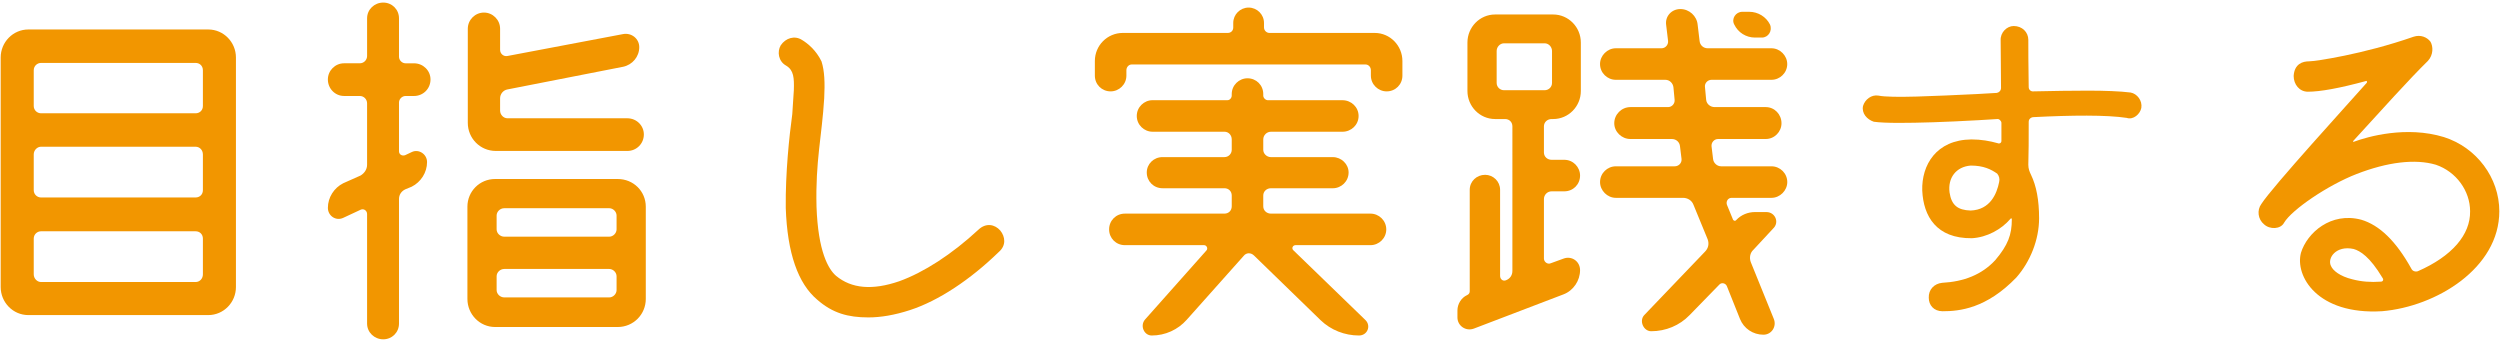 <?xml version="1.0" encoding="utf-8"?>
<!-- Generator: Adobe Illustrator 17.0.0, SVG Export Plug-In . SVG Version: 6.00 Build 0)  -->
<!DOCTYPE svg PUBLIC "-//W3C//DTD SVG 1.1//EN" "http://www.w3.org/Graphics/SVG/1.1/DTD/svg11.dtd">
<svg version="1.1" id="レイヤー_1" xmlns="http://www.w3.org/2000/svg" xmlns:xlink="http://www.w3.org/1999/xlink" x="0px"
	 y="0px" width="234px" height="32px" viewBox="0 0 234 32" enable-background="new 0 0 234 32" xml:space="preserve">
<g>
	<path id="XMLID_6695_" fill="#F29600" d="M0.064,5.385c0-1.438,1.151-2.626,2.59-2.626h16.839c1.439,0,2.591,1.188,2.591,2.626
		v21.48c0,1.439-1.151,2.627-2.591,2.627H2.654c-1.438,0-2.59-1.188-2.59-2.627V5.385z M18.99,6.573
		c0-0.396-0.288-0.684-0.685-0.684H3.842c-0.359,0-0.684,0.288-0.684,0.684v3.347c0,0.396,0.324,0.684,0.684,0.684h14.464
		c0.396,0,0.685-0.288,0.685-0.684V6.573z M18.99,14.453c0-0.396-0.288-0.72-0.685-0.72H3.842c-0.359,0-0.684,0.324-0.684,0.72
		v3.347c0,0.396,0.324,0.684,0.684,0.684h14.464c0.396,0,0.685-0.288,0.685-0.684V14.453z M3.158,25.678
		c0,0.396,0.324,0.72,0.684,0.72h14.464c0.396,0,0.685-0.323,0.685-0.72v-3.346c0-0.396-0.288-0.684-0.685-0.684H3.842
		c-0.359,0-0.684,0.288-0.684,0.684V25.678z"/>
	<path id="XMLID_6689_" fill="#F29600" d="M35.87,0.241c0.828,0,1.476,0.647,1.476,1.475v3.599c0,0.323,0.288,0.611,0.611,0.611
		h0.792c0.863,0,1.547,0.684,1.547,1.512c0,0.863-0.684,1.547-1.547,1.547h-0.792c-0.323,0-0.611,0.288-0.611,0.611v4.569
		c0,0.288,0.288,0.468,0.575,0.36l0.612-0.288c0.647-0.324,1.439,0.18,1.439,0.936c0,0.972-0.576,1.871-1.439,2.303l-0.612,0.252
		c-0.359,0.18-0.575,0.504-0.575,0.899v11.657c0,0.828-0.647,1.476-1.476,1.476c-0.827,0-1.511-0.647-1.511-1.476V20.03
		c0-0.324-0.324-0.54-0.611-0.396l-1.619,0.755c-0.684,0.324-1.439-0.18-1.439-0.936c0-0.971,0.575-1.87,1.439-2.303l1.619-0.72
		c0.359-0.216,0.611-0.575,0.611-1.007V9.667c0-0.36-0.288-0.684-0.684-0.684H32.2c-0.827,0-1.511-0.684-1.511-1.547
		c0-0.828,0.684-1.512,1.511-1.512h1.476c0.396,0,0.684-0.323,0.684-0.684V1.715C34.359,0.888,35.043,0.241,35.87,0.241z
		 M43.75,19.346c0-1.439,1.151-2.591,2.591-2.591h11.478c1.476,0,2.627,1.151,2.627,2.591v8.635c0,1.439-1.151,2.627-2.627,2.627
		H46.341c-1.439,0-2.591-1.188-2.591-2.627V19.346z M58.718,11.071c0.863,0,1.547,0.684,1.547,1.511
		c0,0.863-0.684,1.547-1.547,1.547H46.413c-1.476,0-2.627-1.187-2.627-2.626V2.687c0-0.827,0.684-1.511,1.511-1.511
		c0.828,0,1.512,0.684,1.512,1.511v1.979c0,0.359,0.323,0.647,0.684,0.575l10.83-2.051c0.791-0.144,1.511,0.432,1.511,1.224
		c0,0.899-0.647,1.655-1.511,1.835l-10.83,2.123c-0.396,0.071-0.684,0.432-0.684,0.827v1.151c0,0.396,0.323,0.72,0.684,0.72H58.718z
		 M57.711,20.173c0-0.359-0.324-0.684-0.685-0.684h-9.822c-0.396,0-0.72,0.324-0.72,0.684v1.296c0,0.359,0.324,0.684,0.72,0.684
		h9.822c0.36,0,0.685-0.324,0.685-0.684V20.173z M46.484,27.154c0,0.359,0.324,0.684,0.72,0.684h9.822
		c0.36,0,0.685-0.324,0.685-0.684v-1.295c0-0.36-0.324-0.684-0.685-0.684h-9.822c-0.396,0-0.72,0.323-0.72,0.684V27.154z"/>
	<path id="XMLID_6687_" fill="#F29600" d="M76.426,19.346c0.145,4.21,1.116,5.864,1.835,6.477c1.439,1.188,3.383,1.367,5.901,0.504
		c2.303-0.828,4.929-2.52,7.412-4.822c0.719-0.684,1.547-0.503,2.051,0.072c0.468,0.576,0.575,1.403-0.145,2.015
		c-2.662,2.591-5.648,4.57-8.312,5.434c-1.438,0.468-2.734,0.684-3.886,0.684c-1.906,0-3.346-0.396-4.785-1.655
		c-1.799-1.511-2.807-4.354-2.95-8.6c-0.036-3.273,0.323-6.656,0.611-8.778c0,0,0.072-1.08,0.145-2.231
		c0.035-1.151,0-1.871-0.72-2.303c-0.72-0.396-0.864-1.295-0.504-1.907c0.468-0.684,1.295-0.935,1.979-0.503
		c0.54,0.323,1.332,0.971,1.835,2.015c0.288,0.899,0.324,2.015,0.252,3.454C76.93,12.761,76.318,15.064,76.426,19.346z"/>
	<path id="XMLID_6684_" fill="#F29600" d="M118.313,2.58c0,0.287,0.252,0.503,0.503,0.503h9.859c1.438,0,2.59,1.188,2.59,2.627
		v1.367c0,0.828-0.647,1.476-1.475,1.476c-0.792,0-1.476-0.647-1.476-1.476V6.573c0-0.287-0.216-0.539-0.504-0.539h-21.876
		c-0.287,0-0.503,0.252-0.503,0.539v0.504c0,0.828-0.684,1.476-1.476,1.476c-0.827,0-1.476-0.647-1.476-1.476V5.709
		c0-1.439,1.151-2.627,2.627-2.627h9.822c0.288,0,0.504-0.216,0.504-0.503V2.148c0-0.792,0.647-1.439,1.439-1.439
		c0.791,0,1.439,0.647,1.439,1.439V2.58z M118.961,17.619c-0.396,0-0.72,0.288-0.72,0.684v1.008c0,0.396,0.324,0.684,0.72,0.684
		h9.318c0.792,0,1.476,0.647,1.476,1.476c0,0.827-0.684,1.475-1.476,1.475h-7.016c-0.252,0-0.396,0.288-0.216,0.468l6.764,6.549
		c0.54,0.539,0.181,1.439-0.611,1.439c-1.331,0-2.627-0.504-3.598-1.439l-6.225-6.045c-0.288-0.288-0.72-0.288-0.972,0.036
		l-5.325,5.973c-0.827,0.936-2.015,1.476-3.274,1.476c-0.72,0-1.115-0.9-0.647-1.476l5.757-6.477c0.18-0.18,0.036-0.504-0.216-0.504
		h-7.412c-0.827,0-1.475-0.647-1.475-1.475c0-0.828,0.647-1.476,1.475-1.476h9.319c0.396,0,0.684-0.288,0.684-0.684v-1.008
		c0-0.396-0.288-0.684-0.684-0.684h-5.793c-0.828,0-1.476-0.647-1.476-1.475c0-0.792,0.647-1.439,1.476-1.439h5.793
		c0.396,0,0.684-0.324,0.684-0.684v-0.972c0-0.396-0.288-0.72-0.684-0.72h-6.729c-0.792,0-1.476-0.647-1.476-1.475
		c0-0.828,0.684-1.476,1.476-1.476h7.016c0.217,0,0.396-0.216,0.396-0.432V8.804c0-0.828,0.684-1.476,1.475-1.476
		c0.828,0,1.476,0.647,1.476,1.476v0.144c0,0.216,0.216,0.432,0.432,0.432h6.98c0.827,0,1.511,0.647,1.511,1.476
		c0,0.827-0.684,1.475-1.511,1.475h-6.692c-0.396,0-0.72,0.324-0.72,0.72v0.972c0,0.359,0.324,0.684,0.72,0.684h5.793
		c0.791,0,1.475,0.647,1.475,1.439c0,0.827-0.684,1.475-1.475,1.475H118.961z"/>
	<path id="XMLID_6679_" fill="#F29600" d="M139.943,11.142c-1.439,0-2.591-1.187-2.591-2.626V3.983c0-1.439,1.151-2.627,2.591-2.627
		h5.433c1.439,0,2.591,1.188,2.591,2.627v4.533c0,1.439-1.151,2.626-2.591,2.626h-0.144c-0.396,0-0.72,0.288-0.72,0.684v2.447
		c0,0.396,0.324,0.684,0.72,0.684h1.188c0.827,0,1.475,0.684,1.475,1.475c0,0.828-0.647,1.476-1.475,1.476h-1.188
		c-0.396,0-0.72,0.324-0.72,0.72v5.577c0,0.323,0.359,0.575,0.647,0.432l1.188-0.432c0.756-0.288,1.547,0.252,1.547,1.079
		c0,0.972-0.611,1.907-1.547,2.267l-8.384,3.202c-0.755,0.288-1.547-0.252-1.547-1.043v-0.647c0-0.612,0.36-1.188,0.899-1.439
		c0.18-0.072,0.252-0.216,0.252-0.36v-9.498c0-0.792,0.647-1.403,1.439-1.403c0.756,0,1.403,0.611,1.403,1.403v8.06
		c0,0.323,0.288,0.539,0.575,0.396c0.36-0.144,0.576-0.468,0.576-0.863V11.826c0-0.396-0.288-0.684-0.684-0.684H139.943z
		 M140.771,4.054c-0.359,0-0.684,0.324-0.684,0.72V7.76c0,0.396,0.324,0.684,0.684,0.684h3.814c0.359,0,0.684-0.288,0.684-0.684
		V4.774c0-0.396-0.324-0.72-0.684-0.72H140.771z M165.346,19.85c0.791,0,1.223,0.936,0.647,1.511l-1.871,2.015
		c-0.324,0.288-0.396,0.756-0.252,1.151l2.159,5.325c0.287,0.72-0.217,1.476-0.972,1.476c-0.972,0-1.835-0.576-2.195-1.476
		l-1.223-3.058c-0.108-0.288-0.504-0.396-0.72-0.145l-2.771,2.843c-0.936,0.972-2.231,1.511-3.599,1.511
		c-0.719,0-1.151-0.972-0.647-1.511l5.686-5.937c0.323-0.324,0.396-0.756,0.251-1.151l-1.331-3.238
		c-0.144-0.396-0.539-0.648-0.972-0.648h-6.296c-0.792,0-1.476-0.684-1.476-1.475c0-0.828,0.684-1.476,1.476-1.476h5.505
		c0.396,0,0.684-0.323,0.647-0.684l-0.144-1.188c-0.036-0.396-0.36-0.684-0.756-0.684h-3.886c-0.828,0-1.512-0.684-1.512-1.475
		c0-0.828,0.684-1.512,1.512-1.512h3.526c0.359,0,0.647-0.323,0.611-0.684l-0.108-1.151c-0.036-0.396-0.359-0.72-0.755-0.72h-4.642
		c-0.792,0-1.476-0.647-1.476-1.475c0-0.792,0.684-1.476,1.476-1.476h4.281c0.36,0,0.647-0.323,0.612-0.684l-0.181-1.511
		c-0.107-0.792,0.504-1.476,1.332-1.476c0.827,0,1.547,0.647,1.618,1.476l0.181,1.511c0.036,0.396,0.359,0.684,0.755,0.684h5.973
		c0.792,0,1.476,0.684,1.476,1.476c0,0.827-0.684,1.475-1.476,1.475H160.2c-0.36,0-0.684,0.324-0.611,0.72l0.107,1.151
		c0.036,0.396,0.396,0.684,0.792,0.684h4.785c0.827,0,1.475,0.684,1.475,1.512c0,0.791-0.647,1.475-1.475,1.475h-4.462
		c-0.359,0-0.647,0.324-0.611,0.684l0.144,1.188c0.036,0.36,0.36,0.684,0.756,0.684h4.713c0.792,0,1.476,0.647,1.476,1.476
		c0,0.791-0.684,1.475-1.476,1.475h-3.741c-0.324,0-0.54,0.324-0.432,0.648l0.575,1.403c0.072,0.107,0.216,0.144,0.288,0.035
		c0.468-0.503,1.115-0.755,1.763-0.755H165.346z M165.669,2.292c0.252,0.575-0.144,1.224-0.756,1.224h-0.647
		c-0.827,0-1.583-0.468-1.942-1.224c-0.288-0.54,0.144-1.188,0.755-1.188h0.648C164.554,1.104,165.31,1.572,165.669,2.292z"/>
	<path id="XMLID_6676_" fill="#F29600" d="M188.307,20.534c0-0.108-0.072-0.145-0.144-0.036c-0.828,0.972-2.195,1.727-3.599,1.799
		c-3.31,0.036-4.533-2.051-4.642-4.462c-0.071-2.374,1.296-4.749,4.605-4.785c0.899,0,1.728,0.145,2.483,0.36
		c0.144,0.071,0.323-0.036,0.323-0.216c0-0.504,0-1.116,0-1.691c0-0.18-0.216-0.396-0.396-0.36
		c-0.576,0.036-1.188,0.072-1.763,0.108c-3.203,0.18-5.613,0.252-7.448,0.252c-1.008,0-1.835-0.036-2.339-0.108
		c-0.647-0.216-1.151-0.791-1.008-1.475c0.181-0.612,0.792-1.08,1.439-0.972c1.224,0.252,5.325,0.036,9.211-0.144
		c0.647-0.036,1.26-0.072,1.871-0.108c0.216-0.036,0.396-0.216,0.396-0.468c0-1.619-0.035-3.13-0.035-4.461
		c-0.036-0.72,0.575-1.332,1.223-1.332c0.792,0,1.367,0.576,1.367,1.296c0,0.684,0,2.41,0.036,4.425
		c0,0.252,0.216,0.433,0.468,0.396c3.598-0.072,7.017-0.145,9.067,0.107c0.611,0.108,1.115,0.756,1.007,1.439
		c-0.107,0.576-0.755,1.151-1.367,0.936c-1.871-0.288-5.181-0.252-8.707-0.072c-0.252,0-0.468,0.18-0.468,0.432
		c0,1.548,0,3.022-0.036,4.03c0,0.359,0.108,0.647,0.252,0.936c0.504,1.043,0.756,2.374,0.756,4.065
		c0,2.015-0.828,4.066-2.123,5.541c-2.807,2.914-5.325,3.166-6.908,3.166c-0.827,0-1.295-0.575-1.295-1.259
		c-0.036-0.756,0.504-1.331,1.259-1.403c2.015-0.108,3.706-0.756,4.966-2.123C187.947,22.944,188.307,21.972,188.307,20.534z
		 M184.457,19.706c1.835-0.071,2.446-1.583,2.662-2.662c0.072-0.288,0-0.576-0.18-0.792c-0.576-0.396-1.26-0.755-2.482-0.755
		c-1.367,0.107-2.159,1.151-1.979,2.519C182.658,19.202,183.233,19.669,184.457,19.706z"/>
	<path id="XMLID_6673_" fill="#F29600" d="M227.243,5.709c-1.691,1.655-4.281,4.533-6.98,7.484c-0.036,0.071,0,0.107,0.072,0.071
		c1.26-0.468,4.894-1.511,8.419-0.432c3.059,0.972,5.182,3.814,5.182,6.944c0,5.325-5.9,8.923-10.974,9.354
		c-6.081,0.36-8.168-3.31-7.592-5.469c0.575-1.871,2.806-3.85,5.648-3.094c1.691,0.503,3.238,1.979,4.678,4.569
		c0.107,0.252,0.396,0.323,0.611,0.252c3.202-1.403,4.93-3.419,4.894-5.613c0-1.907-1.296-3.706-3.202-4.354
		c-1.943-0.576-4.534-0.252-7.412,0.863c-2.698,1.044-6.081,3.347-6.801,4.569c-0.323,0.612-1.331,0.647-1.87,0.145
		c-0.576-0.468-0.684-1.332-0.252-1.907c1.007-1.583,8.203-9.463,9.858-11.334c0.072-0.072,0-0.216-0.036-0.18
		c-2.519,0.684-4.317,1.008-5.469,1.008c-0.792,0-1.331-0.684-1.331-1.476c0.071-1.151,0.863-1.367,1.438-1.367
		c0.54,0,5.037-0.647,9.787-2.303c0.647-0.216,1.259,0.036,1.583,0.468C227.747,4.342,227.783,5.134,227.243,5.709z M218.176,24.887
		c0.181,0.432,0.828,0.972,2.016,1.259c0.827,0.216,1.69,0.288,2.662,0.216c0.18,0,0.288-0.18,0.144-0.359
		c-1.187-1.979-2.086-2.519-2.698-2.698C218.644,22.944,217.816,24.167,218.176,24.887z"/>
</g>
</svg>
